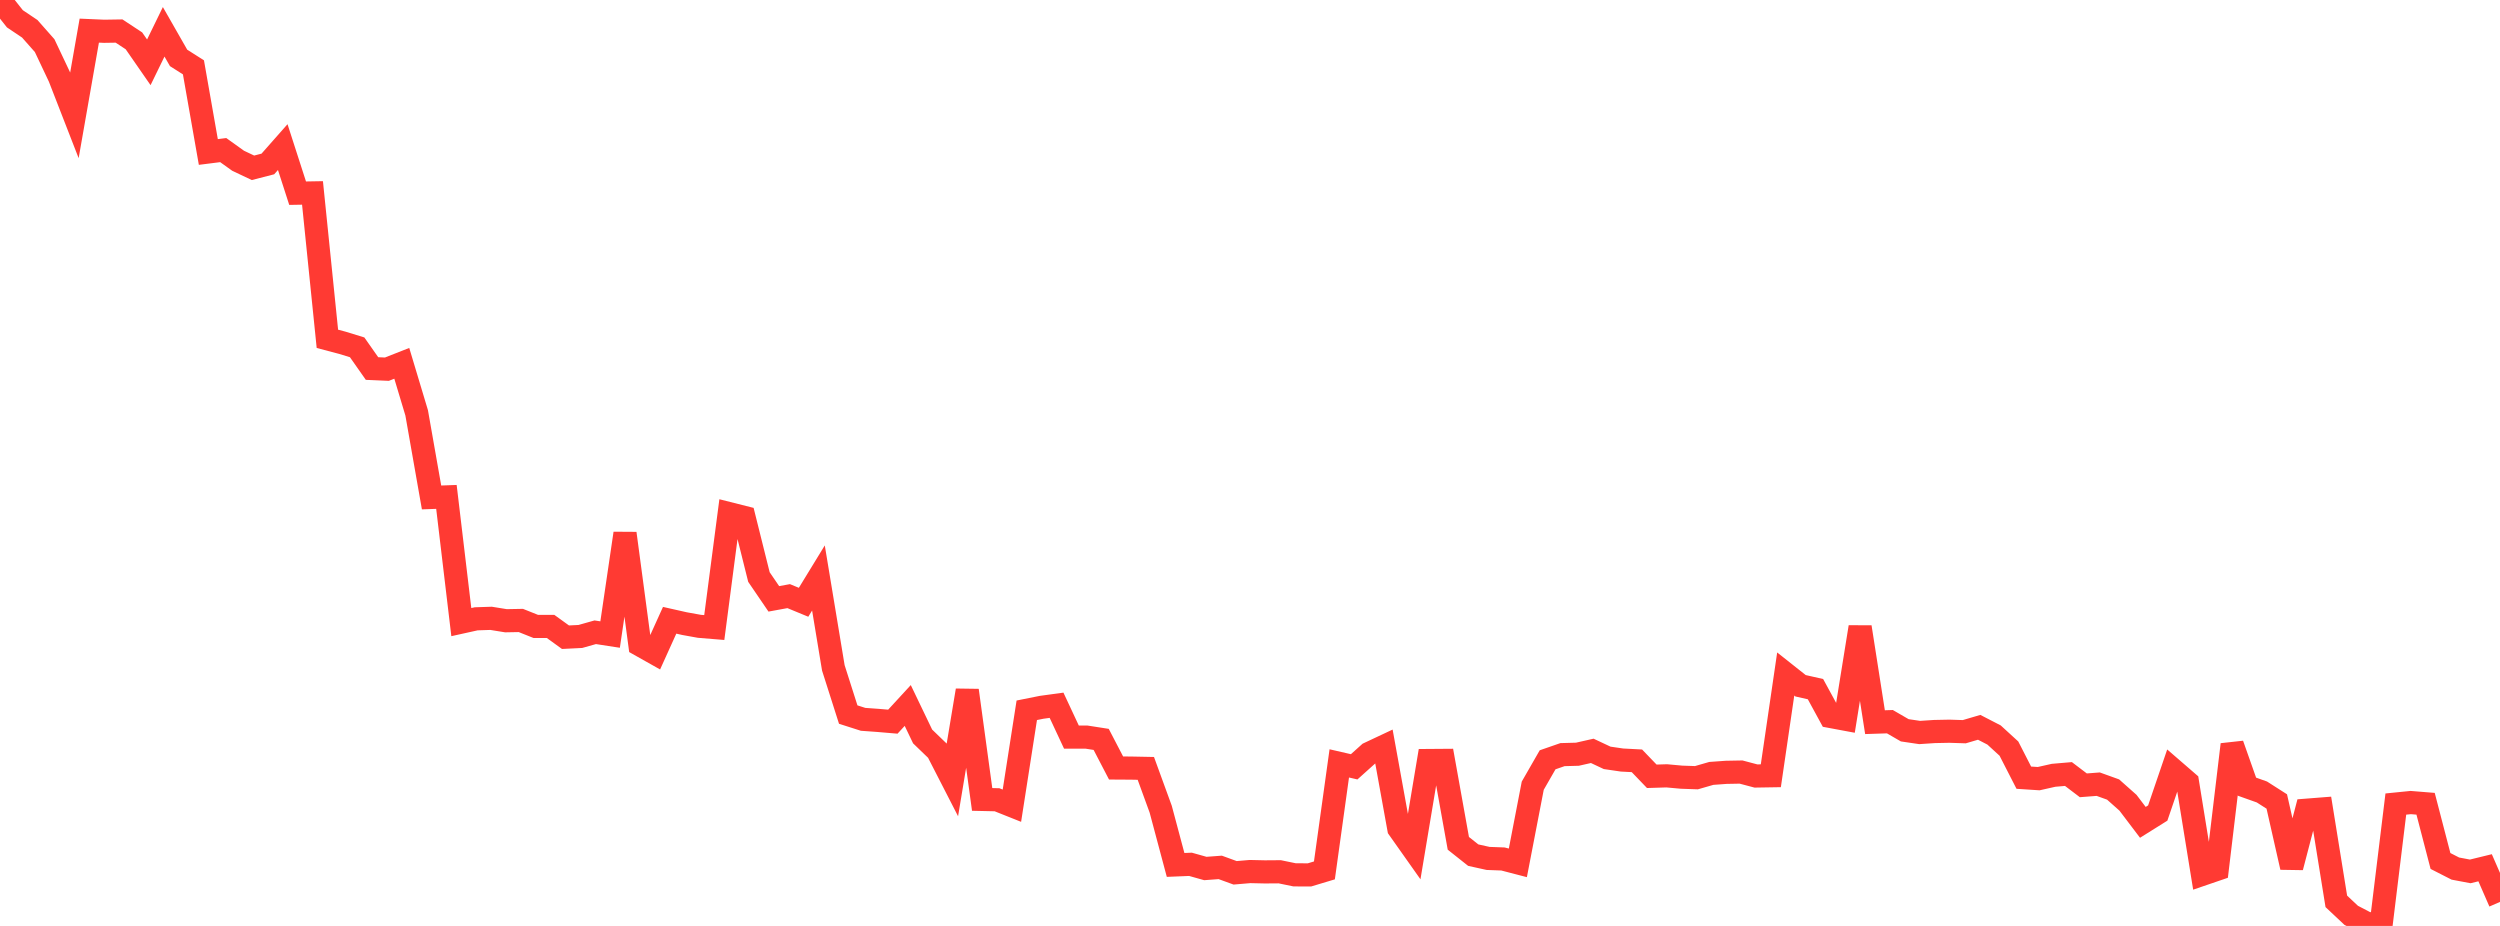 <?xml version="1.0" standalone="no"?>
<!DOCTYPE svg PUBLIC "-//W3C//DTD SVG 1.1//EN" "http://www.w3.org/Graphics/SVG/1.1/DTD/svg11.dtd">

<svg width="135" height="50" viewBox="0 0 135 50" preserveAspectRatio="none" 
  xmlns="http://www.w3.org/2000/svg"
  xmlns:xlink="http://www.w3.org/1999/xlink">


<polyline points="0.0, 0.0 0.804, 1.015 1.607, 1.554 2.411, 2.464 3.214, 4.162 4.018, 6.229 4.821, 1.654 5.625, 1.689 6.429, 1.676 7.232, 2.205 8.036, 3.365 8.839, 1.718 9.643, 3.126 10.446, 3.637 11.25, 8.207 12.054, 8.105 12.857, 8.68 13.661, 9.061 14.464, 8.854 15.268, 7.943 16.071, 10.432 16.875, 10.418 17.679, 18.297 18.482, 18.509 19.286, 18.756 20.089, 19.901 20.893, 19.936 21.696, 19.619 22.5, 22.295 23.304, 26.862 24.107, 26.833 24.911, 33.594 25.714, 33.416 26.518, 33.39 27.321, 33.52 28.125, 33.505 28.929, 33.826 29.732, 33.828 30.536, 34.409 31.339, 34.369 32.143, 34.142 32.946, 34.266 33.75, 28.803 34.554, 34.82 35.357, 35.272 36.161, 33.495 36.964, 33.676 37.768, 33.821 38.571, 33.887 39.375, 27.737 40.179, 27.94 40.982, 31.159 41.786, 32.338 42.589, 32.191 43.393, 32.523 44.196, 31.21 45.0, 36.064 45.804, 38.587 46.607, 38.844 47.411, 38.902 48.214, 38.97 49.018, 38.096 49.821, 39.768 50.625, 40.544 51.429, 42.111 52.232, 37.282 53.036, 43.169 53.839, 43.187 54.643, 43.508 55.446, 38.355 56.25, 38.194 57.054, 38.084 57.857, 39.803 58.661, 39.802 59.464, 39.927 60.268, 41.472 61.071, 41.477 61.875, 41.493 62.679, 43.699 63.482, 46.706 64.286, 46.673 65.089, 46.899 65.893, 46.839 66.696, 47.132 67.5, 47.064 68.304, 47.082 69.107, 47.076 69.911, 47.242 70.714, 47.244 71.518, 47.002 72.321, 41.223 73.125, 41.408 73.929, 40.686 74.732, 40.308 75.536, 44.745 76.339, 45.881 77.143, 41.068 77.946, 41.062 78.75, 45.539 79.554, 46.177 80.357, 46.355 81.161, 46.385 81.964, 46.594 82.768, 42.428 83.571, 41.029 84.375, 40.75 85.179, 40.728 85.982, 40.546 86.786, 40.924 87.589, 41.042 88.393, 41.084 89.196, 41.92 90.0, 41.895 90.804, 41.968 91.607, 41.996 92.411, 41.764 93.214, 41.706 94.018, 41.691 94.821, 41.904 95.625, 41.891 96.429, 36.396 97.232, 37.032 98.036, 37.214 98.839, 38.687 99.643, 38.837 100.446, 33.861 101.25, 38.997 102.054, 38.971 102.857, 39.436 103.661, 39.555 104.464, 39.502 105.268, 39.486 106.071, 39.512 106.875, 39.275 107.679, 39.69 108.482, 40.425 109.286, 41.995 110.089, 42.047 110.893, 41.866 111.696, 41.797 112.5, 42.407 113.304, 42.345 114.107, 42.634 114.911, 43.348 115.714, 44.407 116.518, 43.904 117.321, 41.55 118.125, 42.246 118.929, 47.211 119.732, 46.936 120.536, 40.206 121.339, 42.481 122.143, 42.767 122.946, 43.28 123.75, 46.831 124.554, 43.751 125.357, 43.688 126.161, 48.673 126.964, 49.427 127.768, 49.846 128.571, 50.0 129.375, 43.419 130.179, 43.338 130.982, 43.403 131.786, 46.493 132.589, 46.903 133.393, 47.055 134.196, 46.859 135.0, 48.703" fill="none" stroke="#ff3a33" stroke-width="1.25"/>

</svg>